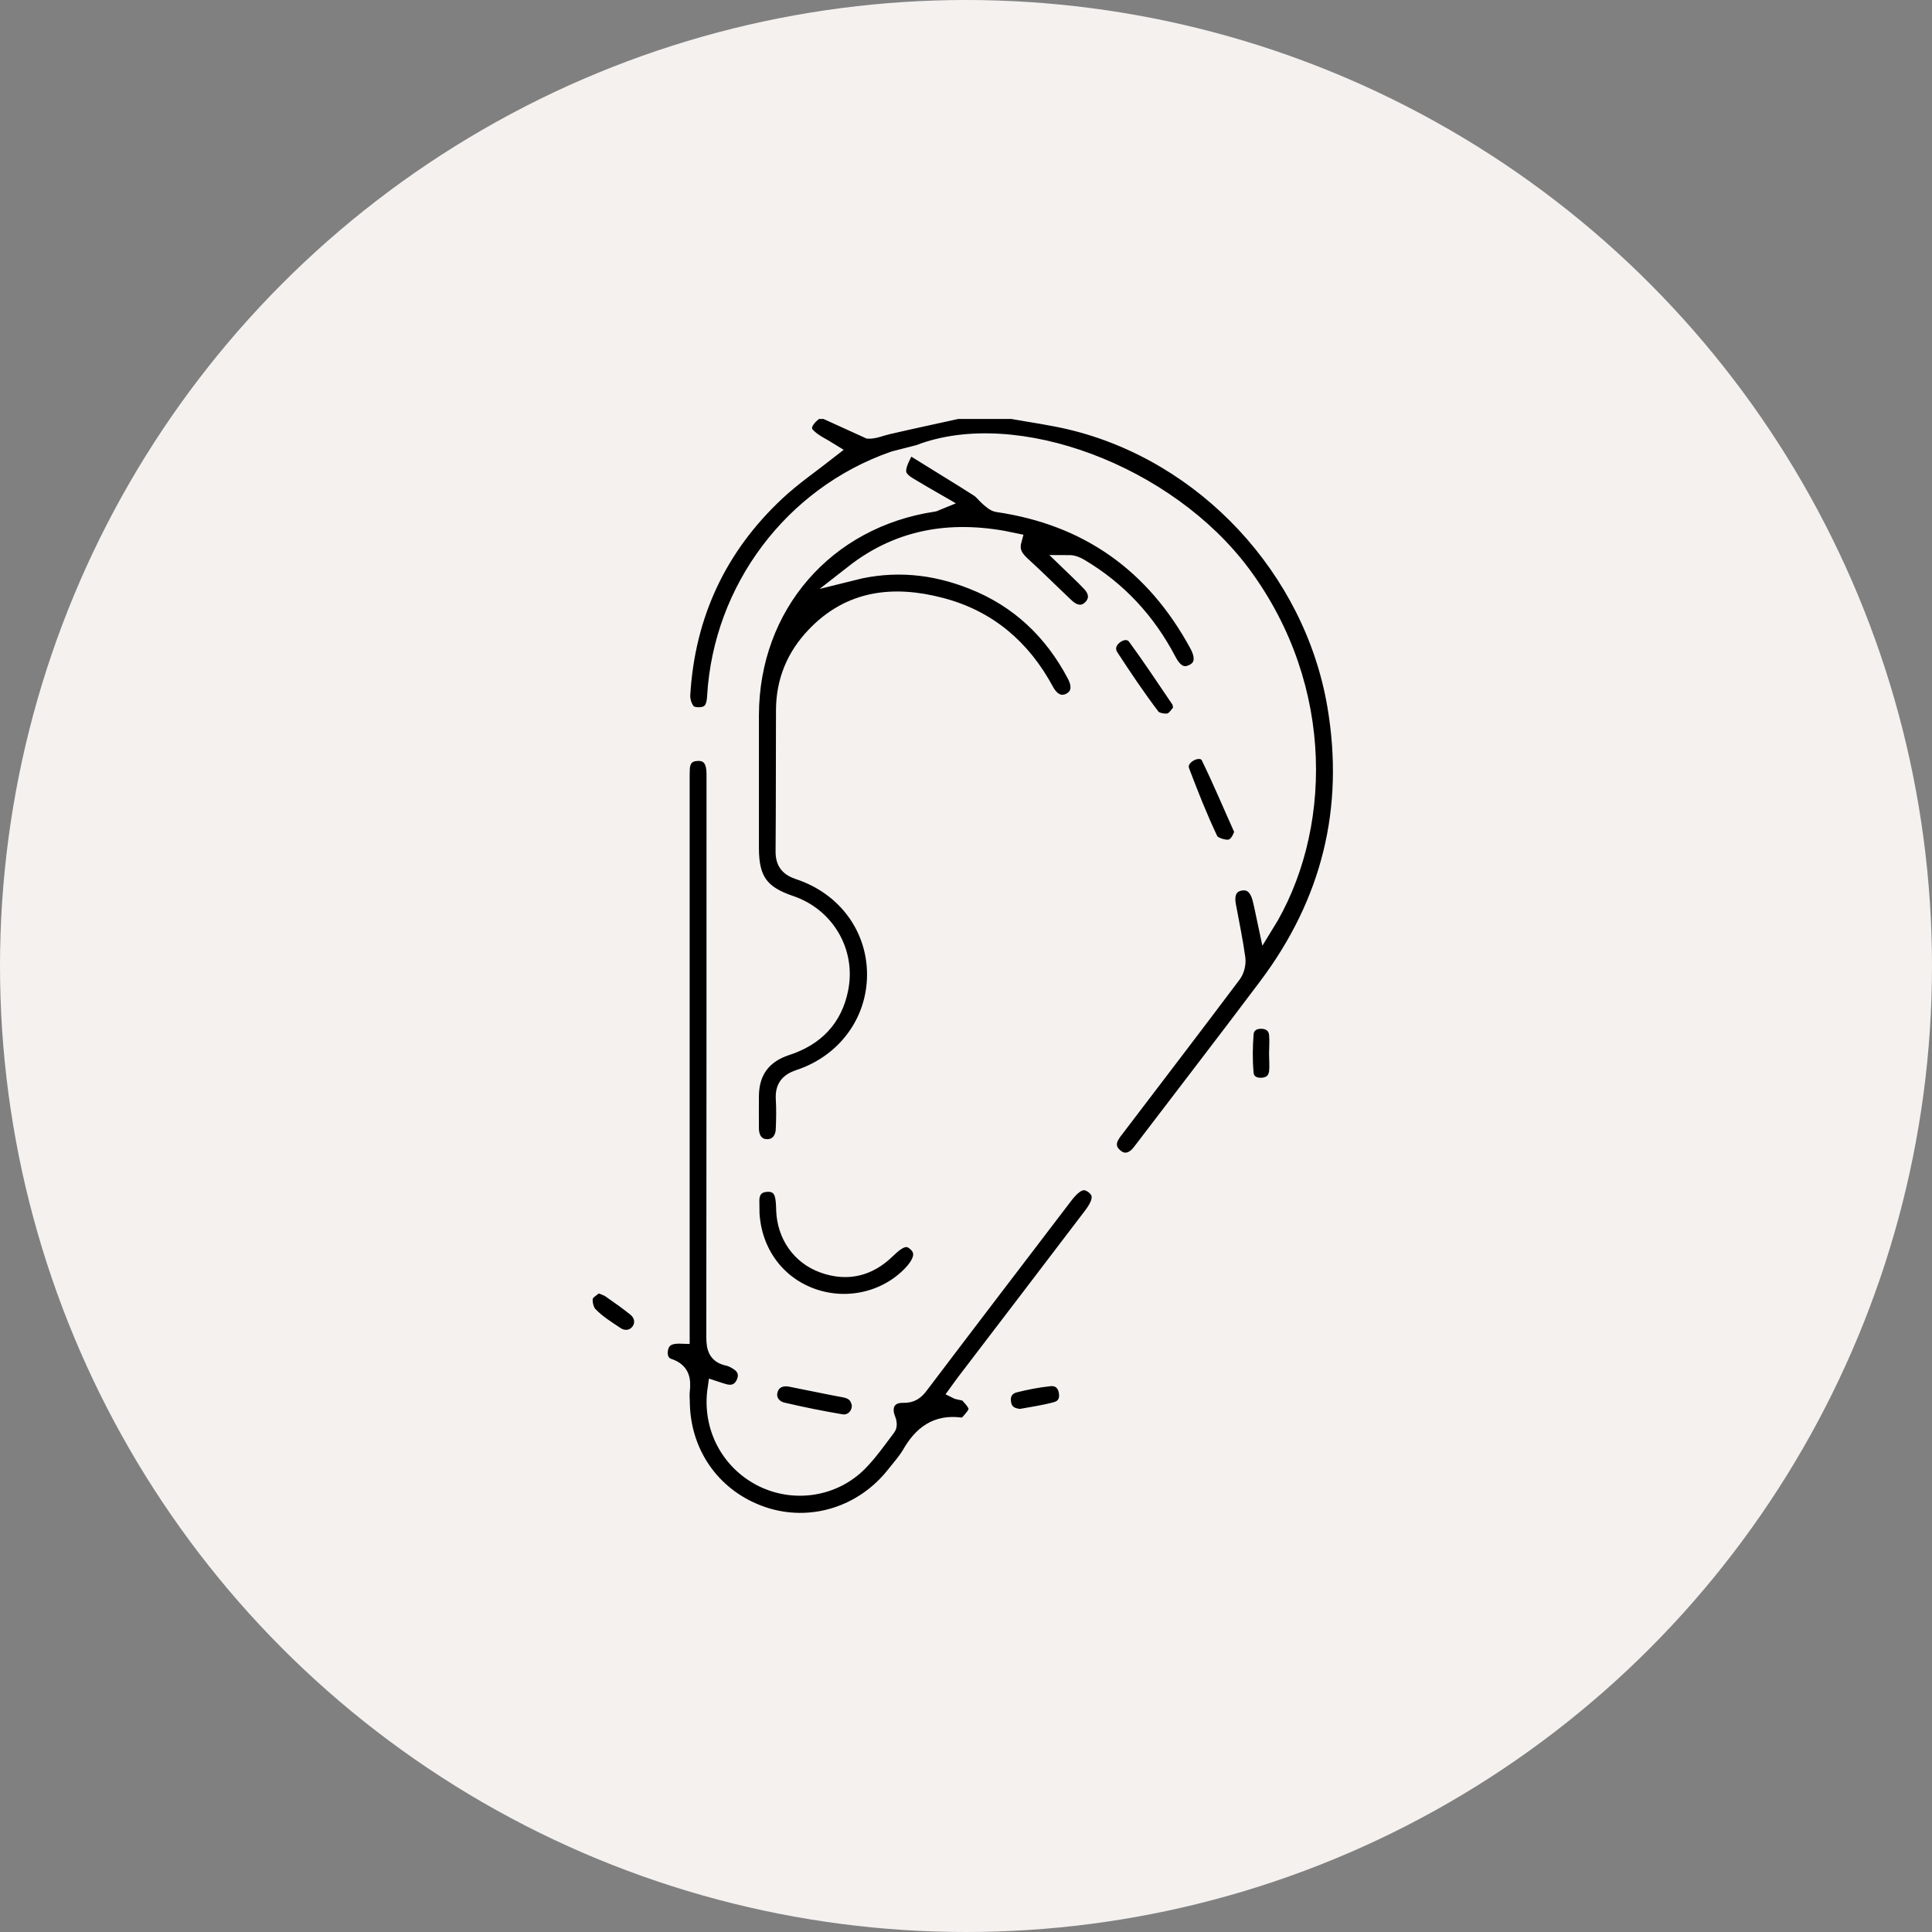 <svg xmlns="http://www.w3.org/2000/svg" id="Layer_2" data-name="Layer 2" viewBox="0 0 94 94"><rect x="0" y="0" width="94" height="94" fill="#808080" stroke="none"/><defs><style>      .cls-1 {        fill: #000;        stroke: #f4f1ef;        stroke-miterlimit: 10;        stroke-width: .75px;      }      .cls-2 {        fill: #f4f1ef;        stroke-width: 0px;      }    </style></defs><g id="Capa_90" data-name="Capa 90"><g><circle class="cls-2" cx="47" cy="47" r="47"></circle><g><path class="cls-1" d="M49.24,20.01c.95.17,1.9.3,2.83.52,6.55,1.56,11.75,7.17,12.88,13.79.86,5.04-.28,9.58-3.34,13.65-1.98,2.64-4,5.25-6,7.88-.11.14-.21.29-.34.4-.33.27-.69.28-1.01,0-.3-.25-.38-.59-.19-.95.08-.15.19-.29.3-.43,1.88-2.47,3.77-4.94,5.64-7.43.16-.21.24-.54.21-.8-.12-.87-.3-1.73-.46-2.59-.11-.59.09-.98.55-1.08.49-.11.84.15,1,.76.06.22.1.44.15.67.04.2.08.4.13.63,2.8-4.51,3.05-11.5-1.11-17.12-3.65-4.92-11.08-7.7-15.77-5.9.96.6,1.93,1.18,2.88,1.79.19.12.32.32.49.46.13.11.28.25.44.28,4.4.64,7.62,2.95,9.73,6.84.33.61.25,1.08-.22,1.31-.46.23-.85.05-1.17-.56-1.01-1.93-2.43-3.47-4.31-4.58-.16-.09-.33-.17-.57-.17.34.33.69.65,1.02,1,.39.4.4.83.08,1.17-.34.35-.78.33-1.21-.08-.69-.65-1.36-1.32-2.06-1.96-.37-.33-.63-.66-.48-1.21-2.86-.62-5.49-.27-7.83,1.56,1.99-.5,3.93-.31,5.81.44,2.23.88,3.87,2.44,4.98,4.55.29.55.2,1-.23,1.23-.43.23-.86.06-1.16-.49-1.13-2.1-2.81-3.54-5.13-4.14-2.3-.6-4.44-.37-6.17,1.46-.96,1.01-1.46,2.22-1.47,3.62-.01,2.3,0,4.6-.02,6.9,0,.55.23.82.74.99,2.27.75,3.72,2.73,3.71,5.02-.01,2.27-1.46,4.24-3.7,4.98-.54.18-.77.48-.74,1.04.03.49.02.98,0,1.48-.02.53-.35.87-.8.86-.46,0-.76-.34-.77-.88-.01-.54,0-1.09,0-1.63.02-1.16.6-1.94,1.72-2.31,1.42-.46,2.34-1.39,2.63-2.87.36-1.81-.68-3.57-2.43-4.16-1.45-.49-1.92-1.16-1.92-2.69,0-2.16,0-4.32,0-6.48.02-5.3,3.65-9.48,8.89-10.26.03,0,.06-.03.21-.09-.49-.28-.91-.53-1.33-.78-.66-.38-.76-.68-.4-1.43-.19.05-.33.07-.47.12-4.92,1.72-8.36,6.3-8.67,11.52-.02.39-.1.78-.51.89-.24.07-.62.04-.77-.11-.19-.19-.31-.56-.29-.84.23-3.87,1.76-7.16,4.59-9.81.81-.76,1.75-1.4,2.6-2.07-.35-.22-.82-.42-1.13-.76-.3-.33-.08-.78.46-1.15.14,0,.28,0,.42,0,.7.32,1.41.64,2.11.96.28.01.6-.13.94-.21,1.12-.26,2.25-.5,3.38-.75.88,0,1.76,0,2.64,0Z"></path><path class="cls-1" d="M46.59,67.71c.18.05.38.05.47.14.19.21.44.46.44.7,0,.24-.26.49-.44.7-.06.08-.23.1-.34.09-1.16-.15-1.9.41-2.45,1.37-.21.36-.5.68-.76,1.01-1.54,1.96-4.06,2.74-6.37,1.97-2.35-.79-3.88-2.86-3.95-5.36,0-.23-.03-.46,0-.68.06-.55-.02-.97-.65-1.18-.36-.12-.49-.49-.4-.88.12-.51.53-.61,1.04-.59v-.68c0-8.8,0-17.6,0-26.4,0-.19,0-.39.01-.58.05-.43.29-.67.72-.69.43-.03.71.19.8.6.05.22.04.45.04.68,0,9.04,0,18.09-.01,27.13,0,.55.11.9.68,1.02.15.03.3.11.43.19.39.23.52.58.35.99-.17.4-.51.57-.95.45-.15-.04-.3-.09-.45-.14-.27,1.83.63,3.57,2.26,4.39,1.58.79,3.52.5,4.77-.77.51-.52.94-1.14,1.38-1.72.07-.09.05-.29,0-.4-.28-.66.02-1.21.73-1.19.41.01.63-.15.86-.46,2.33-3.08,4.68-6.15,7.02-9.22.53-.69.93-.83,1.38-.48.42.33.38.77-.12,1.42-2.06,2.71-4.13,5.42-6.2,8.13-.1.14-.2.28-.31.43Z"></path><path class="cls-1" d="M36.58,58.79c0-.18-.02-.35,0-.53.05-.37.28-.6.66-.64.4-.05.71.11.82.5.07.25.07.52.08.78.05,1.22.76,2.25,1.9,2.66,1.19.43,2.25.16,3.14-.71.61-.6.98-.7,1.37-.34.41.37.32.86-.24,1.45-1.24,1.3-3.2,1.72-4.9,1.06-1.73-.67-2.82-2.29-2.84-4.23Z"></path><path class="cls-1" d="M57.49,34.51c-.16.17-.33.49-.58.56-.25.07-.69-.02-.83-.2-.72-.95-1.38-1.93-2.03-2.93-.22-.34-.13-.72.21-.98.34-.26.75-.27.99.06.73,1,1.41,2.03,2.11,3.06.06.08.06.2.12.43Z"></path><path class="cls-1" d="M60.45,40.44c-.13.45-.34.78-.72.79-.28,0-.73-.15-.83-.36-.52-1.09-.96-2.21-1.39-3.34-.14-.37.06-.68.41-.87.34-.18.74-.14.89.17.58,1.19,1.09,2.41,1.63,3.61Z"></path><path class="cls-1" d="M41.82,68.37c.01.5-.4.9-.9.81-.95-.16-1.89-.35-2.83-.57-.48-.11-.73-.52-.63-.93.1-.45.5-.68,1.01-.58.87.17,1.75.36,2.62.52.44.08.67.33.73.74Z"></path><path class="cls-1" d="M29.08,62.51c.27.11.45.16.58.25.42.29.83.58,1.23.9.38.3.44.76.18,1.11-.25.33-.7.41-1.08.16-.45-.3-.92-.59-1.29-.98-.19-.19-.28-.61-.22-.87.06-.23.4-.4.6-.58Z"></path><path class="cls-1" d="M62.12,51.27c0,.3.03.6,0,.89-.05.39-.3.62-.7.65-.42.03-.76-.17-.8-.59-.06-.64-.05-1.29,0-1.93.04-.42.38-.63.79-.61.38.02.67.24.71.65.03.31,0,.63,0,.94,0,0,0,0,0,0Z"></path><path class="cls-1" d="M49.67,68.93c-.47-.03-.78-.22-.85-.67-.07-.44.14-.77.56-.88.56-.14,1.13-.25,1.7-.31.4-.04.71.18.8.6.09.44-.07.79-.5.91-.57.16-1.16.24-1.71.34Z"></path></g></g></g></svg>